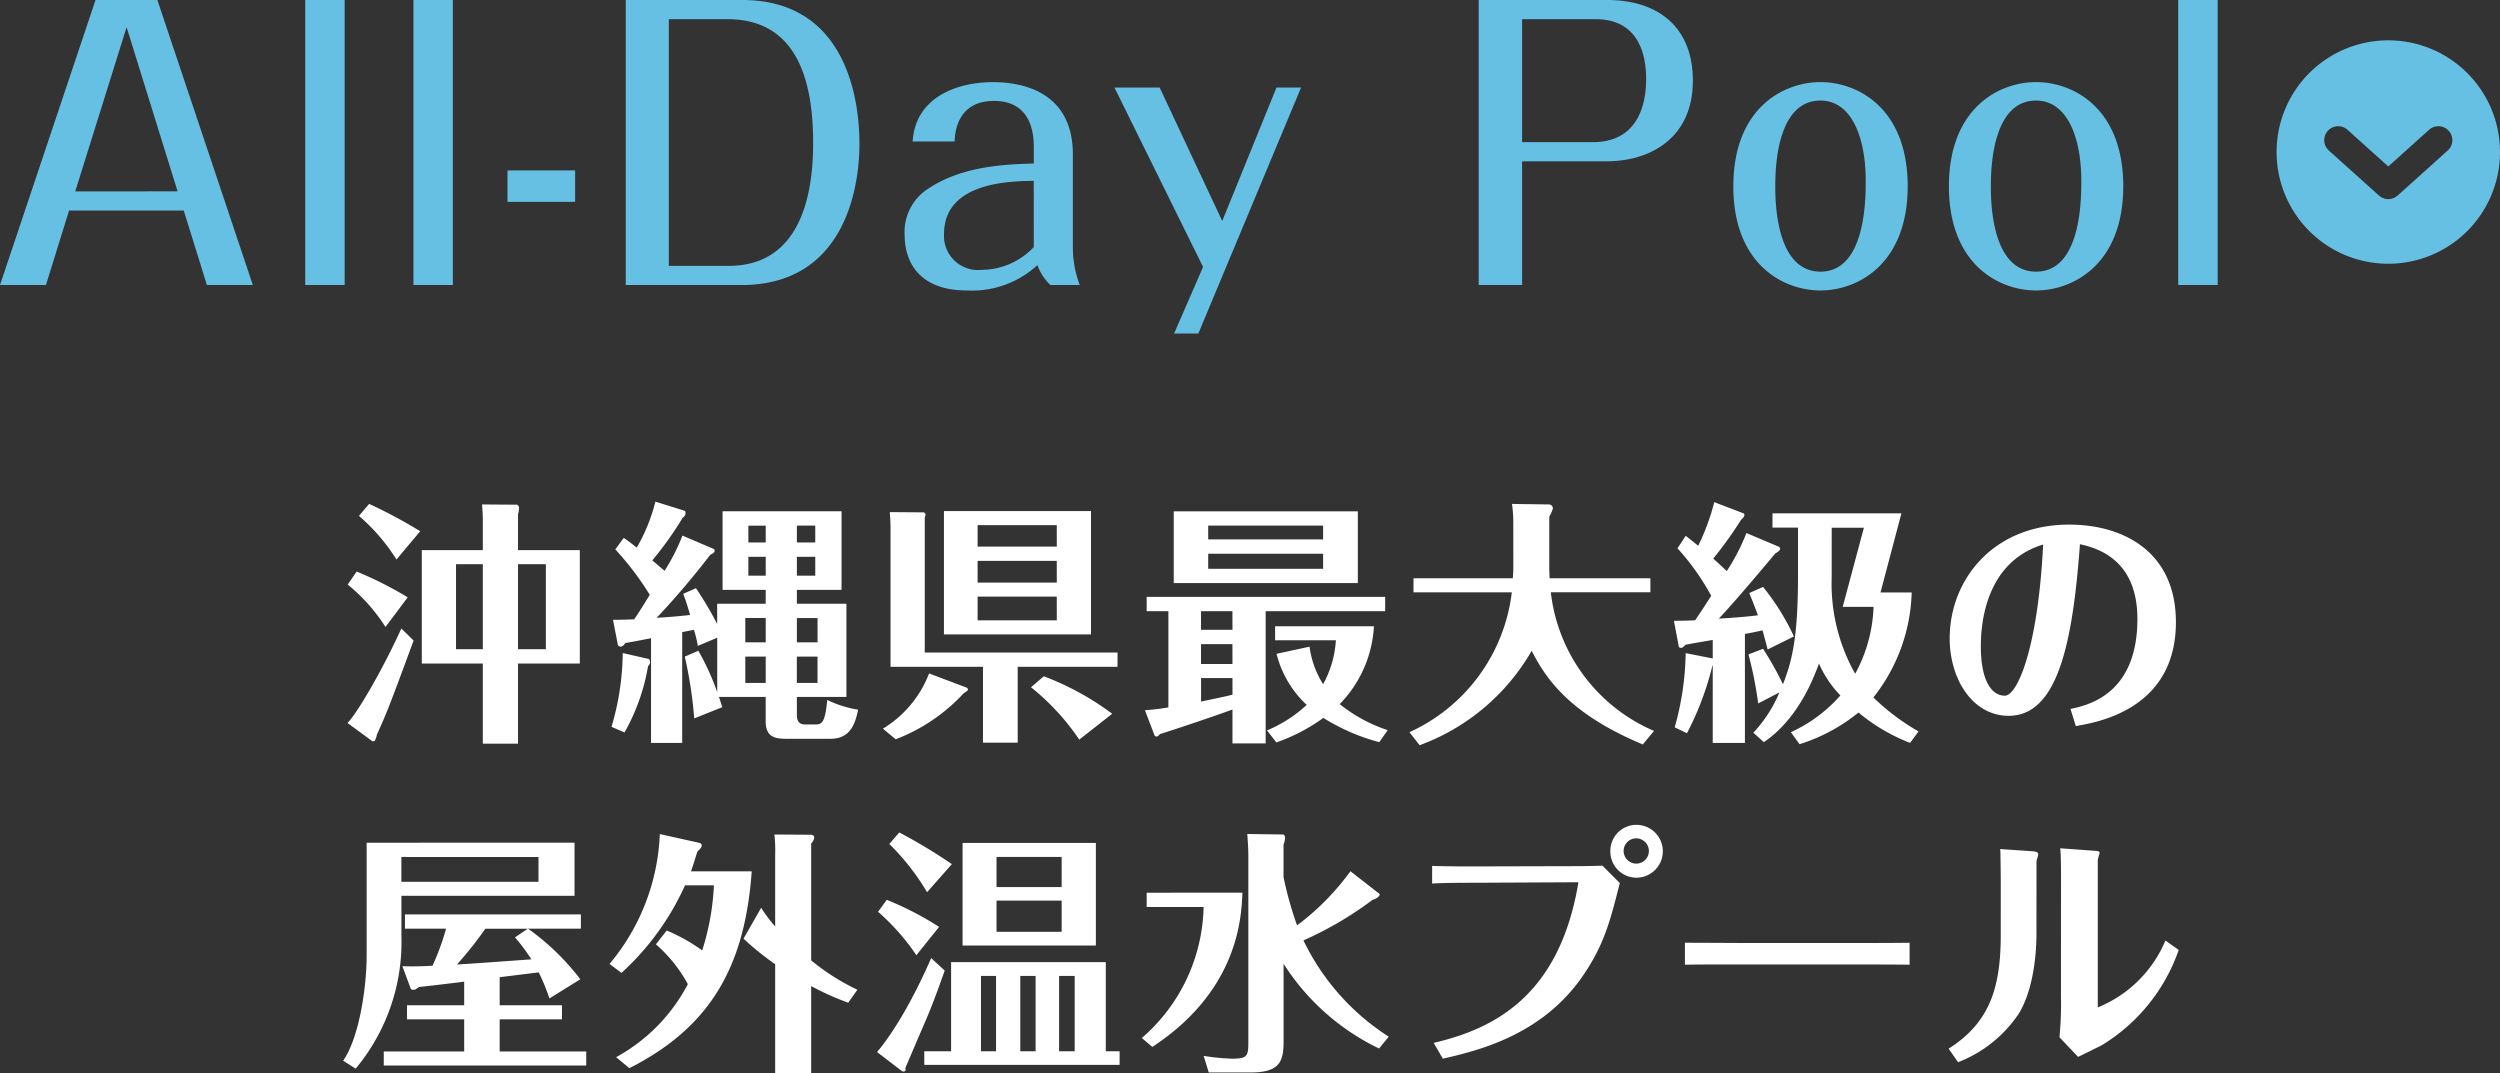 <svg xmlns="http://www.w3.org/2000/svg" xmlns:xlink="http://www.w3.org/1999/xlink" width="234.992" height="100.904" viewBox="0 0 234.992 100.904">
  <rect x="0" y="0" width="234.992" height="100.904" fill="#333333" stroke="none"/>
  <defs>
    <clipPath id="clip-path">
      <rect id="長方形_31" data-name="長方形 31" width="21" height="21" fill="#66c0e3"/>
    </clipPath>
  </defs>
  <g id="txt_intro02" transform="translate(-841.008 -2243.208)">
    <path id="パス_296" data-name="パス 296" d="M-73.608-16.08h-5.736V-5.424h5.736V2.112H-70.3V-5.424h5.808V-16.08H-70.3v-3.384a2.827,2.827,0,0,0,.1-.6.351.351,0,0,0-.192-.288l-3.288-.024c.024.432.072.888.072,1.488Zm0,9.312h-2.52V-14.76h2.52ZM-70.3-14.76h2.616v7.992H-70.3Zm-9.192-3.1a47.988,47.988,0,0,0-4.8-2.568l-.96,1.128a18.042,18.042,0,0,1,3.528,4.1Zm-1.176,6.216a34.648,34.648,0,0,0-4.8-2.424l-.84,1.224a16.7,16.7,0,0,1,3.552,3.984Zm-.6,2.928C-82.872-5.16-85.32-.864-86.328.168L-84,1.872a.243.243,0,0,0,.24-.048,1.685,1.685,0,0,0,.192-.552c1.008-2.232,1.248-2.88,3.456-8.856Zm34.248-2.328h-4.56v1.9a34.1,34.1,0,0,0-1.992-3.36l-1.2.528c.192.48.456,1.3.648,1.992-1.1.12-1.944.192-3.144.264a74.779,74.779,0,0,0,5.04-5.928c.24-.12.408-.192.408-.384a.257.257,0,0,0-.048-.144l-2.976-1.272a18.719,18.719,0,0,1-1.68,3.312l-1.152-.984a32.564,32.564,0,0,0,2.856-4.008.522.522,0,0,0,.264-.408c0-.072,0-.216-.072-.24l-2.76-.864a16.435,16.435,0,0,1-1.752,4.32c-.408-.312-.816-.648-1.224-.912l-.792,1.08a27.761,27.761,0,0,1,3.24,4.272c-.336.552-.984,1.608-1.464,2.3-.336.024-1.44.048-1.992.048l.456,2.352a.3.3,0,0,0,.264.168c.192,0,.36-.216.432-.336.192-.024,2.088-.384,2.424-.456V2.04h2.928V-8.376l1.1-.216A10.017,10.017,0,0,1-53.4-7.08l1.824-.768v5.112a23.263,23.263,0,0,0-1.776-3.888l-1.272.552a40.21,40.21,0,0,1,.888,5.808L-51.1-1.32c-.144-.432-.192-.624-.312-.96h4.392v2.3c0,1.632,1.1,1.632,2.136,1.632h3.96c1.8,0,2.3-1.3,2.592-2.736a10.573,10.573,0,0,1-2.9-.912c-.192,2.04-.48,2.3-1.056,2.3H-43.32c-.528,0-.768-.288-.768-.888v-1.7h4.656v-8.76h-4.656v-1.3h4.2v-7.392H-51.072v7.392h4.056Zm2.928,4.968h1.944V-3.6h-1.944ZM-47.016-3.6h-1.92V-6.072h1.92Zm0-3.816h-1.92V-9.7h1.92Zm2.928-2.28h1.944v2.28h-1.944Zm0-8.688h1.728V-16.8h-1.728ZM-47.016-16.8h-1.632v-1.584h1.632Zm2.928,1.344h1.728v1.776h-1.728Zm-2.928,1.776h-1.632v-1.776h1.632Zm-13.44,7.272A25.208,25.208,0,0,1-61.512.528l1.224.528A19.207,19.207,0,0,0-58.08-5.16c.168-.192.192-.264.192-.408,0-.12-.048-.264-.144-.288Zm30.192-13.344V-8.16H-16.44V-19.752Zm10.608,6.72H-27.1v-2.04h7.44Zm0-3.384H-27.1v-2.016h7.44Zm0,6.936H-27.1v-2.232h7.44Zm-15.7-10.176a18.7,18.7,0,0,1,.072,1.9V-5.112h8.688V2.016h3.264V-5.112h9.384V-6.456h-18.12v-12.6c.048-.288.072-.336.072-.36a.232.232,0,0,0-.192-.216ZM-34.8,1.7a16.934,16.934,0,0,0,6.384-4.32c.36-.24.408-.264.408-.36a.284.284,0,0,0-.1-.168l-3.552-1.344A10.45,10.45,0,0,1-36,.7ZM-14.448-.7A26.1,26.1,0,0,0-20.88-4.224l-1.2,1.032a22.237,22.237,0,0,1,4.536,4.92ZM-.024-10.344H11.208v-1.344H-11.208v1.344h2.04V-1.3a20.525,20.525,0,0,1-2.208.264l.912,2.376a.21.21,0,0,0,.192.1c.072,0,.192-.1.336-.24,2.16-.672,6.12-2.04,6.792-2.3V2.088h3.12Zm-3.12,4.968H-6.1V-7.248h2.952Zm0-3.216H-6.1v-1.752h2.952Zm0,6.1c-.624.168-2.208.48-2.952.648V-4.056h2.952ZM11.448.84A14.436,14.436,0,0,1,6.936-1.608a11.327,11.327,0,0,0,3.216-7.32H.864v1.32H6.576a9.7,9.7,0,0,1-1.2,4.128A8.769,8.769,0,0,1,4.1-7.008l-3.1.672a9.806,9.806,0,0,0,2.832,4.8A12.463,12.463,0,0,1,.1.864L.984,1.992A17.122,17.122,0,0,0,5.4-.312a18.941,18.941,0,0,0,5.256,2.28ZM-8.664-19.728v6.744H8.64v-6.744Zm3.24,2.64v-1.3h10.8v1.3Zm10.8,1.344v1.416h-10.8v-1.416Zm17.88,1.3c0,.312-.024.72-.048,1.008H13.872v1.32h9.24A16.588,16.588,0,0,1,13.488,1.032l.96,1.224a20.152,20.152,0,0,0,10.536-8.88c1.44,2.88,3.84,6.048,10.44,8.808L36.48.912a16.171,16.171,0,0,1-9.7-13.032h9.36v-1.32h-9.48c0-.264-.024-.5-.024-1.056v-4.728a3.561,3.561,0,0,0,.336-.768.372.372,0,0,0-.408-.384l-3.432-.048a13.07,13.07,0,0,1,.12,1.992Zm26.76.672c0,5.64-.48,7.92-1.416,10.3a29.992,29.992,0,0,0-1.872-3.336l-1.368.528a36.752,36.752,0,0,1,.912,4.608l1.992-1.032A12.559,12.559,0,0,1,45.816,1.08l.984.888C48,1.176,50.352-.84,51.984-5.424a10.1,10.1,0,0,0,2.016,3,13.831,13.831,0,0,1-4.656,3.456L50.16,2.16A16.685,16.685,0,0,0,55.7-.816,17.371,17.371,0,0,0,60.552,2.04L61.344.96A21.147,21.147,0,0,1,57.1-2.232,16.61,16.61,0,0,0,60.7-12.1H57.768l1.968-7.44H47.616v1.344h2.4Zm3.168-4.416h3.024l-1.992,7.44h2.9a14.119,14.119,0,0,1-1.728,6.288,17.26,17.26,0,0,1-2.208-9.048Zm-8.016.5a19.646,19.646,0,0,1-1.848,3.576c-.768-.72-1.032-.96-1.272-1.176a36.243,36.243,0,0,0,2.616-3.648c.144-.12.312-.288.312-.456a.171.171,0,0,0-.072-.144l-2.76-1.056a20.931,20.931,0,0,1-1.512,4.1c-.528-.432-.768-.624-1.176-.936l-.768,1.176a22.635,22.635,0,0,1,3.168,4.464c-.384.6-.984,1.536-1.512,2.3-.912.048-1.8.048-1.992.048l.456,2.424c.024.1.168.12.216.12.144,0,.288-.144.408-.288.6-.12,1.176-.216,2.568-.456V-5.9l-2.544-.5A27.027,27.027,0,0,1,38.424.576l1.152.552a27.814,27.814,0,0,0,2.4-6.384L42-5.28V2.04h3.024V-8.208c.456-.072.936-.168,1.656-.336.36,1.3.384,1.44.48,1.8l2.472-1.224a22.5,22.5,0,0,0-2.9-4.656l-1.3.576c.312.768.6,1.488.816,2.088-1.224.168-3.1.288-3.672.312,1.608-1.7,4.44-5.088,5.3-6.12.312-.192.456-.288.456-.432a.3.3,0,0,0-.1-.192ZM76.128.456c2.088-.36,9.408-1.608,9.408-9.768,0-6.624-4.944-9.168-10.032-9.168-7.176,0-11.232,5.208-11.232,10.7,0,3.792,2.136,7.272,5.544,7.272,4.632,0,6.024-6.912,6.7-16.128,4.752.984,5.4,4.656,5.4,7.032,0,7.1-4.68,8.112-6.288,8.448ZM73.056-16.608C72.576-6.864,70.632-2.4,69.456-2.4S67.2-3.672,67.2-7.056C67.2-8.712,67.44-14.9,73.056-16.608ZM-72.024,24.064c.528-.072,3.1-.384,3.672-.456a19.773,19.773,0,0,1,1.008,2.448l2.9-1.8A22.83,22.83,0,0,0-69.36,19.5h4.968V18.16H-80.928V19.5h3.864a22.742,22.742,0,0,1-1.272,3.48,27.274,27.274,0,0,1-2.832.048L-80.4,25.1c.048.1.1.144.264.144a.7.7,0,0,0,.216-.048c.048-.024.264-.192.312-.216.336-.024,3.576-.408,4.248-.5V26.7h-5.376v1.32h5.376v3.024h-7.56v1.32h19.032v-1.32h-8.136V28.024h5.856V26.7h-5.856Zm1.44-3.744a16.451,16.451,0,0,1,1.536,2.064c-5.064.36-5.616.408-6.984.48a37.071,37.071,0,0,0,2.664-3.36h3.984Zm-13.944-8.9V22.048c0,2.784-.648,7.608-2.208,9.864l1.176.744a18.589,18.589,0,0,0,4.3-12.432V16.408h16.272V11.416Zm16.152,1.344v2.328H-81.264V12.76Zm11.04,8.208a13.538,13.538,0,0,1,3,3.744,16.593,16.593,0,0,1-6.744,6.864l1.248,1.032c7.872-3.984,10.872-9.864,11.5-18.5h-5.712c.312-.888.432-1.32.6-1.848.336-.336.408-.408.408-.6s-.192-.216-.264-.24l-3.672-.816A20.206,20.206,0,0,1-61.7,22.816l1.128.84A25.083,25.083,0,0,0-54.6,15.424h2.712a23.49,23.49,0,0,1-1.1,6.12,16.817,16.817,0,0,0-3.336-1.872ZM-38.4,25.24a20.717,20.717,0,0,1-4.344-2.76V11.488a.94.94,0,0,0,.288-.552c0-.192-.168-.24-.288-.264l-3.456-.024a13.65,13.65,0,0,1,.072,1.9v6.744a15.072,15.072,0,0,1-1.32-1.752l-1.656,2.9a26.067,26.067,0,0,0,2.976,2.4V33.112h3.384V24.9a26.556,26.556,0,0,0,3.48,1.56Zm6.288,5.784V32.3h18.36V31.024h-1.3V22.648H-29.592v8.376Zm9.024,0v-7.08h1.44v7.08Zm3.648,0v-7.08h1.464v7.08Zm-7.344,0v-7.08h1.416v7.08Zm-4.68-8.76c-2.688,6.168-4.992,8.712-5.088,8.832l2.352,1.8a.331.331,0,0,0,.264,0c.072-.048.072-.12.048-.312.168-.384,1.248-2.928,1.872-4.368.744-1.7,1.536-3.96,1.824-4.776Zm15.48-10.824H-28.512v9.648h12.528Zm-9.336,4.152V12.76h6.12v2.832Zm6.12,1.272v2.928h-6.12V16.864Zm-10.32-3.432a49.947,49.947,0,0,0-4.944-2.976l-.936,1.08a22.533,22.533,0,0,1,3.552,4.536Zm-1.2,5.9a29.512,29.512,0,0,0-4.92-2.544l-.816,1.128a20.8,20.8,0,0,1,3.6,4.08Zm42.264,10.32a22.135,22.135,0,0,1-8.016-9.048,33.434,33.434,0,0,0,6.5-3.816c.528-.144.768-.48.624-.576L7.944,14.1a23.621,23.621,0,0,1-5.016,5.088,33.524,33.524,0,0,1-1.272-4.536V11.608a2.173,2.173,0,0,0,.144-.624.4.4,0,0,0-.144-.336L-1.752,10.6c.048.624.1,1.488.1,2.016v17.64c0,1.272-.168,1.464-1.536,1.464a20.429,20.429,0,0,1-2.664-.264l.48,1.56h3.96c2.736,0,3.072-1.08,3.072-2.9v-7.32a21.853,21.853,0,0,0,8.976,7.968ZM-11.208,16.12v1.344h5.352a16.724,16.724,0,0,1-5.808,12.312l.984.84c8.16-5.352,8.376-12.288,8.472-14.5Zm43.584-3.912a2.454,2.454,0,0,0,2.448,2.5,2.484,2.484,0,0,0,0-4.968A2.448,2.448,0,0,0,32.376,12.208Zm3.624,0a1.188,1.188,0,1,1-1.176-1.2A1.2,1.2,0,0,1,36,12.208ZM16.632,31.72c3.1-.72,9.264-2.112,13.152-7.776,1.992-2.9,2.568-5.112,3.48-8.736l-1.632-1.632c-.456.024-1.464.048-2.76.048l-9.12.024c-1.368,0-2.76,0-4.128-.048v1.656c.96-.048,1.92-.072,4.176-.072l9.576-.048c-1.776,10.7-7.944,13.776-13.608,15.1Zm22.752-8.832c1.32-.024,1.848-.024,6.024-.024h9.144c1.536,0,4.512,0,5.952.024V20.824c-1.944.024-4.128.024-6.024.024H45.336c-.744,0-4.272-.024-5.952-.024Zm33.048-9.744c.024-.12.168-.528.168-.624,0-.216-.264-.264-.408-.288l-3.168-.216c.024.24.048,2.544.048,2.88V20.08c0,4.92-1.008,8.232-4.9,10.7l.888,1.272a12.132,12.132,0,0,0,5.688-4.536c1.248-1.992,1.68-5.112,1.68-7.536Zm2.3,12.768a31.5,31.5,0,0,1-.144,3.792l1.752,1.848c.36-.168,1.92-.936,2.232-1.1A16.986,16.986,0,0,0,85.8,21.5l-1.248-.888a11.627,11.627,0,0,1-6.36,6.288V13.072c0-.12.168-.6.168-.72,0-.144-.288-.168-.408-.168l-3.288-.24c.072.576.072,2.232.072,2.616Z" transform="translate(960 2311)" fill="#fff"/>
    <g id="グループ_1427" data-name="グループ 1427" transform="translate(-14)">
      <g id="グループ_1394" data-name="グループ 1394" transform="translate(1069 2247)">
        <g id="グループ_1256" data-name="グループ 1256" clip-path="url(#clip-path)">
          <path id="パス_6" data-name="パス 6" d="M10.5,0A10.5,10.5,0,1,0,21,10.5,10.5,10.5,0,0,0,10.5,0m5.584,10.358-4.709,4.233c-.01.009-.024.012-.035.021a1.278,1.278,0,0,1-.36.219c-.02.008-.04.013-.06.019a1.313,1.313,0,0,1-.419.076h0a1.308,1.308,0,0,1-.419-.076c-.02-.006-.04-.011-.06-.019a1.265,1.265,0,0,1-.36-.219c-.011-.009-.025-.012-.035-.021L4.915,10.358A1.31,1.31,0,0,1,6.667,8.409L10.5,11.855l3.833-3.446a1.31,1.31,0,1,1,1.752,1.949" fill="#66c0e3"/>
        </g>
      </g>
      <path id="パス_241" data-name="パス 241" d="M-87.72-7l2.176,7h4.318L-90.2-26.792h-5.814L-104.992,0h4.318L-98.5-7Zm-10.2-1.8,4.828-15.436L-88.3-8.806ZM-76.3,0h3.706V-26.792H-76.3ZM-66.13,0h3.706V-26.792H-66.13Zm8.84-7.82h6.358v-2.958H-57.29ZM-46.172,0h10.88C-25.7,0-24.208-8.942-24.208-13.26c0-5.032-1.7-13.532-11.016-13.532H-46.172Zm9.554-24.99c5.882,0,8.058,4.658,8.058,11.594,0,3.23-.408,11.594-7.922,11.594h-5.644V-24.99ZM-3.5,0a10.006,10.006,0,0,1-.646-3.5v-8.772c0-6.052-5-6.8-7.514-6.8-3.23,0-7.276,1.326-7.548,5.576h3.944c.034-.816.238-3.808,3.706-3.808,3.74,0,3.74,3.5,3.74,4.454v1.428c-2.482.068-6.6.2-9.792,2.278a4.835,4.835,0,0,0-2.346,4.488C-19.958-2.414-18.8.51-14.11.51A9.083,9.083,0,0,0-7.48-1.87,4.844,4.844,0,0,0-6.256,0ZM-7.82-3.57a6.785,6.785,0,0,1-4.9,2.142,3.2,3.2,0,0,1-3.536-3.366c0-4.9,6.256-4.964,8.432-5ZM5.372,4.556H7.65l9.656-23.12H14.994L9.894-6.018,4.012-18.564H-.238L8.092-1.7Zm40.6-16.184c4.284,0,8.16-2.278,8.16-7.582,0-5.032-3.264-7.582-8.058-7.582H34V0h4.08V-11.628ZM38.08-24.99h6.9c4.114,0,4.76,3.434,4.76,5.61,0,2.992-1.156,5.95-5,5.95H38.08ZM74.324-9.282c0-7.344-4.692-9.792-8.194-9.792-3.536,0-8.194,2.482-8.194,9.792S62.594.51,66.13.51C69.632.51,74.324-1.972,74.324-9.282Zm-12.444,0c0-1.258,0-8.058,4.25-8.058,2.822,0,4.25,3.264,4.25,7.582,0,1.87-.068,8.5-4.25,8.5C61.88-1.258,61.88-8.024,61.88-9.282Zm32.708,0c0-7.344-4.692-9.792-8.194-9.792-3.536,0-8.194,2.482-8.194,9.792S82.858.51,86.394.51C89.9.51,94.588-1.972,94.588-9.282Zm-12.444,0c0-1.258,0-8.058,4.25-8.058,2.822,0,4.25,3.264,4.25,7.582,0,1.87-.068,8.5-4.25,8.5C82.144-1.258,82.144-8.024,82.144-9.282ZM99.756,0h3.706V-26.792H99.756Z" transform="translate(960 2270)" fill="#66c0e3"/>
    </g>
  </g>
</svg>
